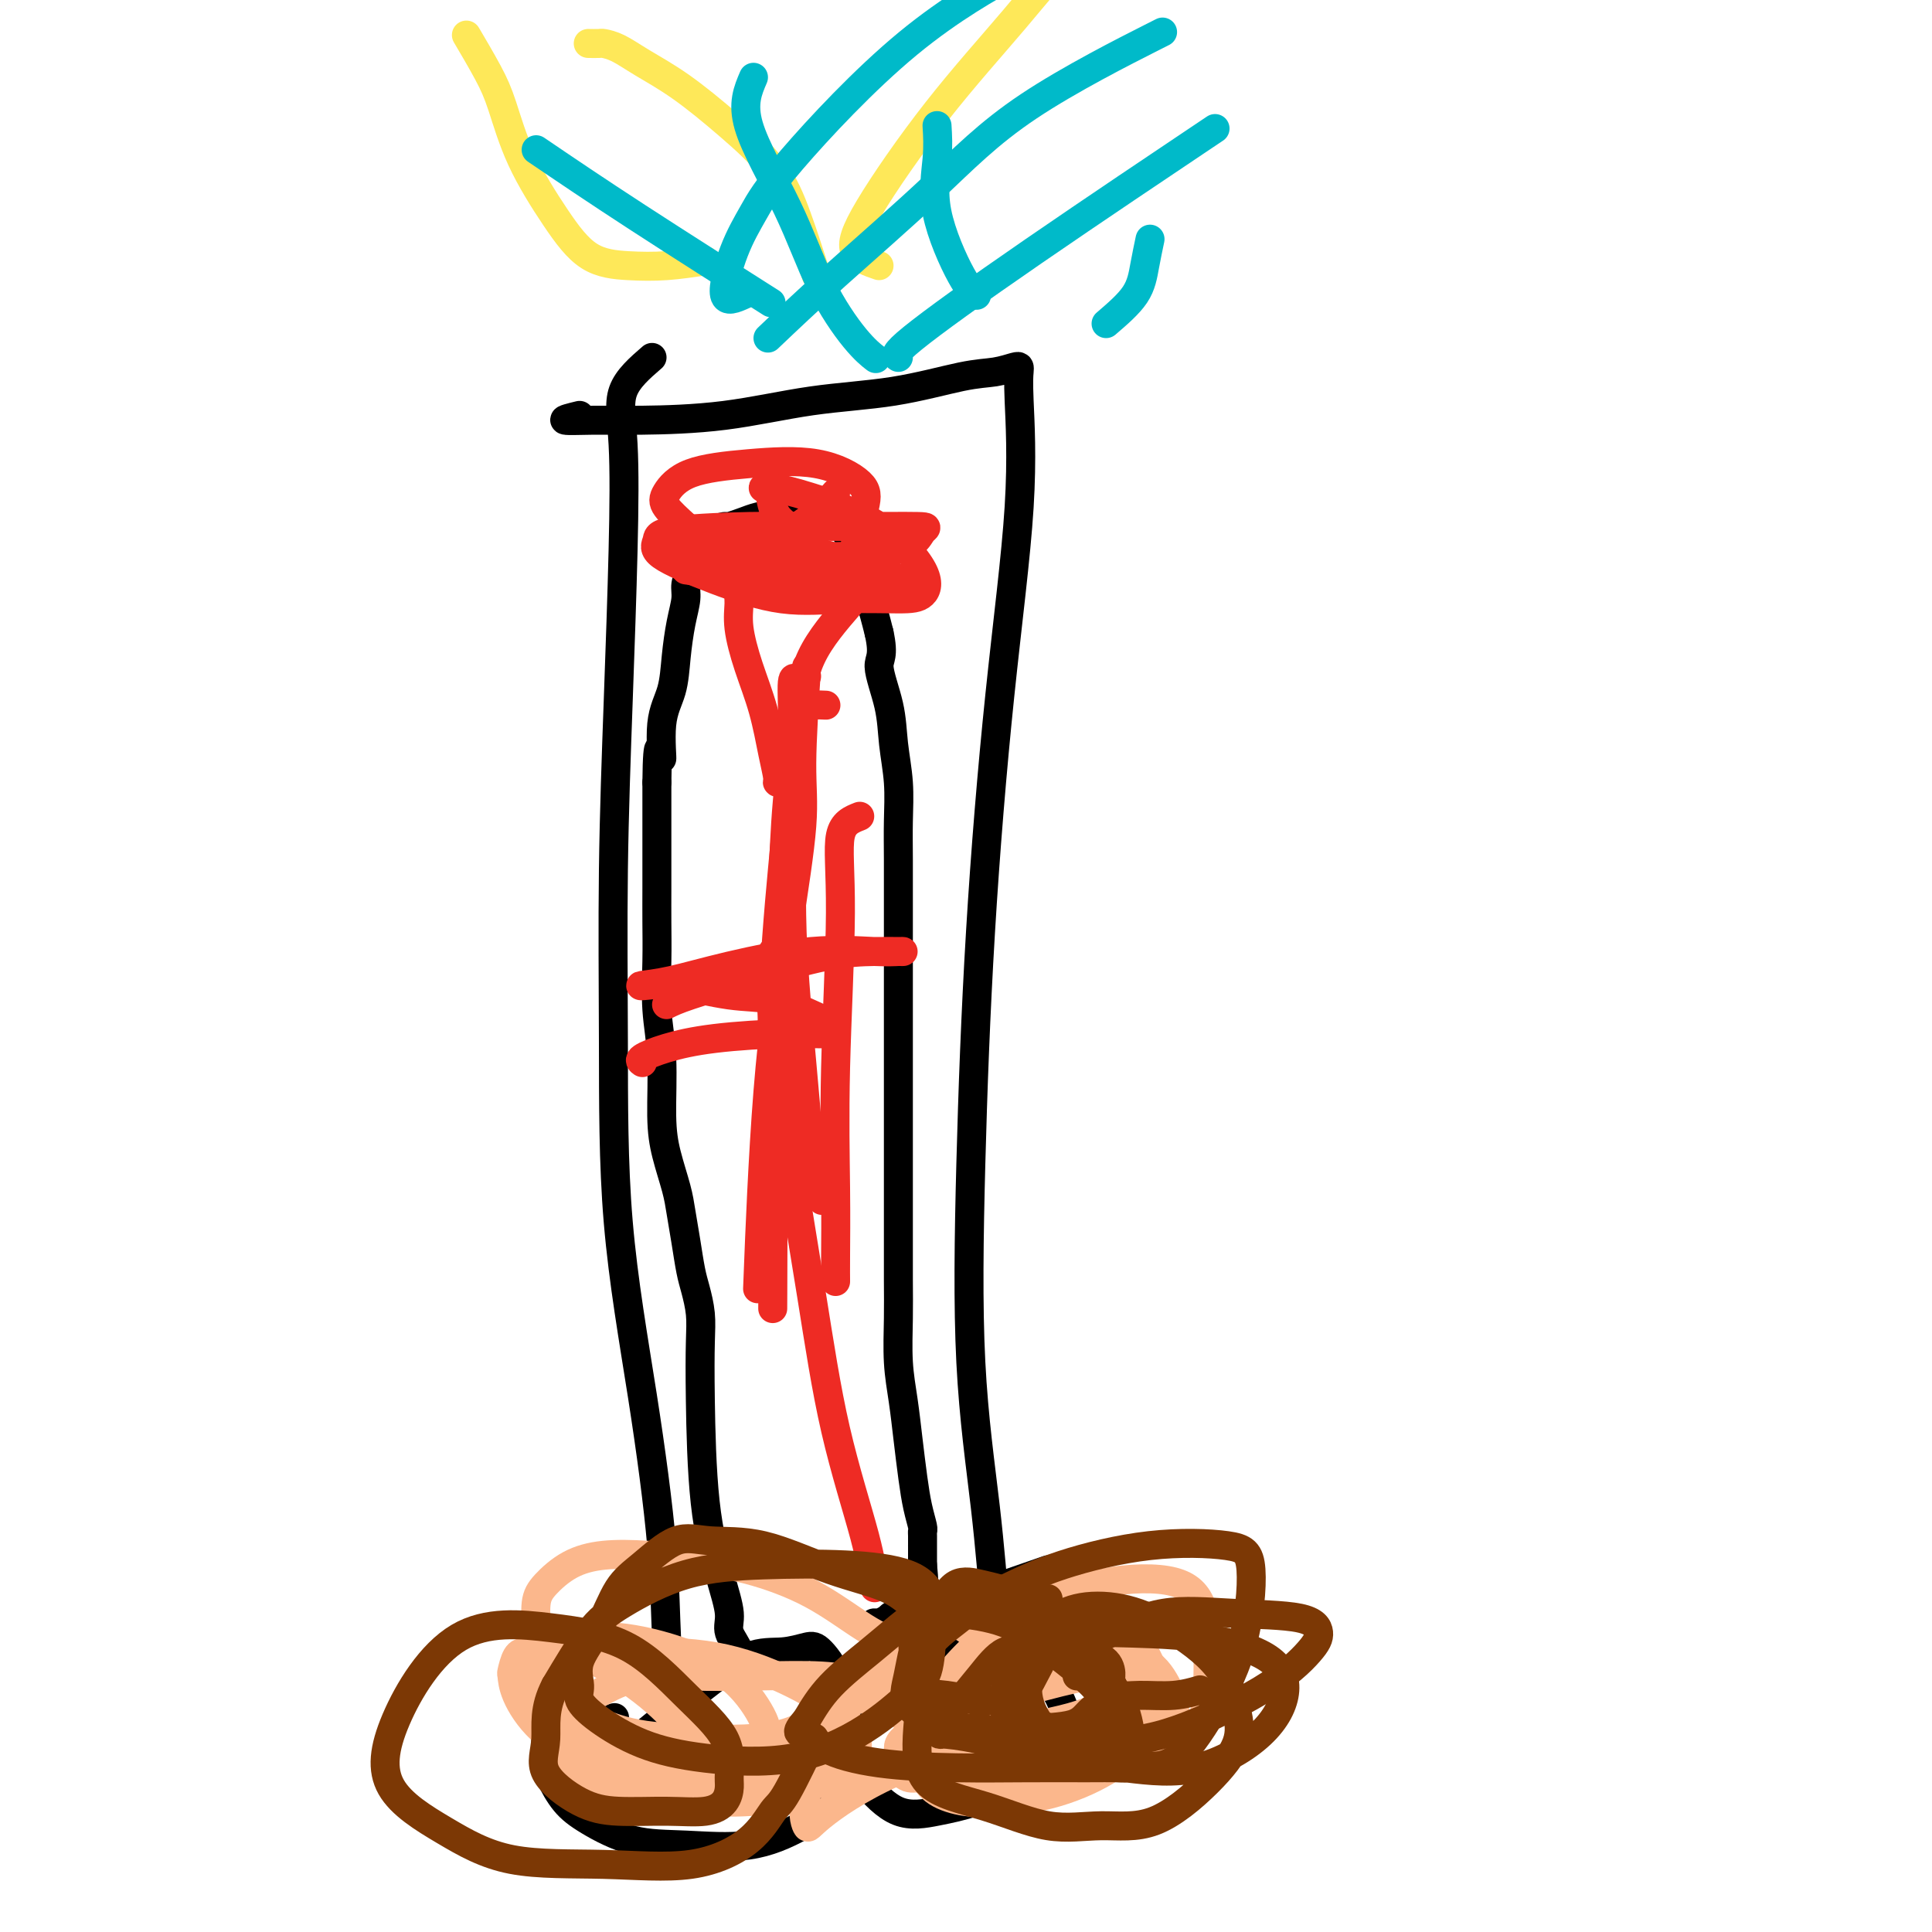 <svg viewBox='0 0 400 400' version='1.1' xmlns='http://www.w3.org/2000/svg' xmlns:xlink='http://www.w3.org/1999/xlink'><g fill='none' stroke='#000000' stroke-width='6' stroke-linecap='round' stroke-linejoin='round'><path d='M120,86c-1.751,0.425 -3.502,0.850 -3,1c0.502,0.150 3.257,0.025 6,0c2.743,-0.025 5.474,0.049 10,0c4.526,-0.049 10.846,-0.222 17,-1c6.154,-0.778 12.143,-2.159 18,-3c5.857,-0.841 11.583,-1.140 17,-2c5.417,-0.860 10.523,-2.281 14,-3c3.477,-0.719 5.323,-0.734 7,-1c1.677,-0.266 3.184,-0.781 4,-1c0.816,-0.219 0.939,-0.141 1,0c0.061,0.141 0.059,0.346 0,1c-0.059,0.654 -0.177,1.758 0,6c0.177,4.242 0.647,11.621 0,22c-0.647,10.379 -2.413,23.759 -4,39c-1.587,15.241 -2.997,32.343 -4,49c-1.003,16.657 -1.600,32.869 -2,48c-0.400,15.131 -0.602,29.179 0,41c0.602,11.821 2.008,21.413 3,30c0.992,8.587 1.569,16.168 2,21c0.431,4.832 0.715,6.916 1,9'/><path d='M207,342c0.933,16.378 0.267,6.822 0,3c-0.267,-3.822 -0.133,-1.911 0,0'/><path d='M135,74c-2.530,2.188 -5.060,4.376 -6,7c-0.940,2.624 -0.290,5.683 0,11c0.290,5.317 0.221,12.892 0,22c-0.221,9.108 -0.594,19.749 -1,31c-0.406,11.251 -0.844,23.112 -1,35c-0.156,11.888 -0.028,23.802 0,36c0.028,12.198 -0.042,24.680 1,37c1.042,12.320 3.197,24.477 5,36c1.803,11.523 3.254,22.413 4,31c0.746,8.587 0.785,14.871 1,19c0.215,4.129 0.605,6.101 1,7c0.395,0.899 0.795,0.724 1,1c0.205,0.276 0.216,1.002 0,1c-0.216,-0.002 -0.660,-0.733 -1,-1c-0.340,-0.267 -0.576,-0.072 -1,0c-0.424,0.072 -1.037,0.019 -1,0c0.037,-0.019 0.725,-0.006 1,0c0.275,0.006 0.138,0.003 0,0'/><path d='M156,347c-1.331,-0.606 -2.663,-1.212 -3,-2c-0.337,-0.788 0.320,-1.759 0,-3c-0.320,-1.241 -1.616,-2.754 -2,-4c-0.384,-1.246 0.146,-2.226 0,-4c-0.146,-1.774 -0.966,-4.343 -2,-8c-1.034,-3.657 -2.280,-8.404 -3,-15c-0.720,-6.596 -0.914,-15.042 -1,-21c-0.086,-5.958 -0.064,-9.428 0,-12c0.064,-2.572 0.172,-4.246 0,-6c-0.172,-1.754 -0.622,-3.590 -1,-5c-0.378,-1.410 -0.682,-2.395 -1,-4c-0.318,-1.605 -0.650,-3.830 -1,-6c-0.350,-2.170 -0.720,-4.286 -1,-6c-0.280,-1.714 -0.471,-3.027 -1,-5c-0.529,-1.973 -1.396,-4.605 -2,-7c-0.604,-2.395 -0.947,-4.554 -1,-8c-0.053,-3.446 0.182,-8.181 0,-12c-0.182,-3.819 -0.781,-6.724 -1,-10c-0.219,-3.276 -0.059,-6.923 0,-10c0.059,-3.077 0.016,-5.585 0,-8c-0.016,-2.415 -0.004,-4.738 0,-7c0.004,-2.262 0.001,-4.462 0,-6c-0.001,-1.538 -0.000,-2.414 0,-4c0.000,-1.586 0.000,-3.882 0,-6c-0.000,-2.118 -0.000,-4.059 0,-6'/><path d='M136,162c0.101,-11.472 0.853,-5.652 1,-5c0.147,0.652 -0.310,-3.862 0,-7c0.310,-3.138 1.389,-4.899 2,-7c0.611,-2.101 0.755,-4.543 1,-7c0.245,-2.457 0.590,-4.928 1,-7c0.410,-2.072 0.885,-3.745 1,-5c0.115,-1.255 -0.129,-2.091 0,-3c0.129,-0.909 0.630,-1.892 1,-3c0.370,-1.108 0.609,-2.342 1,-3c0.391,-0.658 0.935,-0.741 1,-1c0.065,-0.259 -0.349,-0.696 0,-1c0.349,-0.304 1.462,-0.477 2,-1c0.538,-0.523 0.502,-1.397 1,-2c0.498,-0.603 1.530,-0.935 2,-1c0.470,-0.065 0.379,0.136 1,0c0.621,-0.136 1.954,-0.611 3,-1c1.046,-0.389 1.804,-0.693 3,-1c1.196,-0.307 2.831,-0.618 4,-1c1.169,-0.382 1.872,-0.834 3,-1c1.128,-0.166 2.680,-0.045 4,0c1.320,0.045 2.409,0.013 3,0c0.591,-0.013 0.684,-0.006 1,0c0.316,0.006 0.853,0.013 1,0c0.147,-0.013 -0.097,-0.045 0,0c0.097,0.045 0.536,0.167 1,1c0.464,0.833 0.953,2.376 1,3c0.047,0.624 -0.349,0.327 0,1c0.349,0.673 1.444,2.314 2,4c0.556,1.686 0.573,3.415 1,5c0.427,1.585 1.265,3.024 2,5c0.735,1.976 1.368,4.488 2,7'/><path d='M182,131c1.128,5.070 -0.052,5.246 0,7c0.052,1.754 1.334,5.087 2,8c0.666,2.913 0.714,5.406 1,8c0.286,2.594 0.809,5.289 1,8c0.191,2.711 0.051,5.436 0,8c-0.051,2.564 -0.014,4.966 0,8c0.014,3.034 0.004,6.701 0,10c-0.004,3.299 -0.001,6.232 0,9c0.001,2.768 0.000,5.373 0,8c-0.000,2.627 -0.000,5.276 0,8c0.000,2.724 0.000,5.522 0,8c-0.000,2.478 0.000,4.637 0,7c-0.000,2.363 -0.000,4.930 0,7c0.000,2.070 0.000,3.642 0,6c-0.000,2.358 -0.001,5.503 0,8c0.001,2.497 0.003,4.346 0,7c-0.003,2.654 -0.012,6.114 0,9c0.012,2.886 0.045,5.197 0,8c-0.045,2.803 -0.167,6.097 0,9c0.167,2.903 0.623,5.415 1,8c0.377,2.585 0.675,5.242 1,8c0.325,2.758 0.675,5.616 1,8c0.325,2.384 0.623,4.293 1,6c0.377,1.707 0.833,3.212 1,4c0.167,0.788 0.045,0.858 0,1c-0.045,0.142 -0.012,0.356 0,1c0.012,0.644 0.003,1.719 0,2c-0.003,0.281 -0.001,-0.232 0,0c0.001,0.232 0.000,1.209 0,2c-0.000,0.791 -0.000,1.395 0,2'/><path d='M191,324c0.686,7.087 -0.100,3.804 0,4c0.100,0.196 1.085,3.870 2,6c0.915,2.130 1.761,2.715 2,4c0.239,1.285 -0.128,3.269 0,4c0.128,0.731 0.751,0.209 1,0c0.249,-0.209 0.125,-0.104 0,0'/><path d='M217,325c-10.984,3.798 -21.969,7.596 -26,9c-4.031,1.404 -1.110,0.415 -1,0c0.110,-0.415 -2.591,-0.254 -4,0c-1.409,0.254 -1.525,0.603 -2,1c-0.475,0.397 -1.308,0.843 -2,1c-0.692,0.157 -1.242,0.025 -1,0c0.242,-0.025 1.275,0.056 3,0c1.725,-0.056 4.143,-0.248 7,0c2.857,0.248 6.152,0.937 9,2c2.848,1.063 5.247,2.499 8,4c2.753,1.501 5.859,3.065 8,5c2.141,1.935 3.316,4.240 4,6c0.684,1.760 0.876,2.974 1,4c0.124,1.026 0.178,1.865 0,3c-0.178,1.135 -0.589,2.568 -1,4'/><path d='M220,364c-1.462,2.000 -4.617,3.499 -8,5c-3.383,1.501 -6.994,3.003 -10,4c-3.006,0.997 -5.408,1.489 -8,2c-2.592,0.511 -5.373,1.041 -8,0c-2.627,-1.041 -5.098,-3.654 -7,-6c-1.902,-2.346 -3.234,-4.426 -4,-6c-0.766,-1.574 -0.965,-2.643 -1,-3c-0.035,-0.357 0.094,-0.003 0,0c-0.094,0.003 -0.410,-0.345 0,-1c0.410,-0.655 1.546,-1.616 2,-2c0.454,-0.384 0.227,-0.192 0,0'/><path d='M136,370c-3.397,-1.055 -6.793,-2.110 -8,-3c-1.207,-0.890 -0.224,-1.614 0,-2c0.224,-0.386 -0.312,-0.433 0,-1c0.312,-0.567 1.471,-1.654 3,-3c1.529,-1.346 3.428,-2.953 6,-5c2.572,-2.047 5.817,-4.535 9,-7c3.183,-2.465 6.303,-4.905 9,-6c2.697,-1.095 4.971,-0.843 7,-1c2.029,-0.157 3.814,-0.722 5,-1c1.186,-0.278 1.774,-0.270 3,1c1.226,1.270 3.090,3.802 4,7c0.910,3.198 0.866,7.064 1,11c0.134,3.936 0.444,7.944 -1,11c-1.444,3.056 -4.644,5.161 -8,7c-3.356,1.839 -6.869,3.414 -11,4c-4.131,0.586 -8.879,0.183 -13,0c-4.121,-0.183 -7.616,-0.148 -11,-1c-3.384,-0.852 -6.658,-2.592 -9,-4c-2.342,-1.408 -3.754,-2.486 -5,-4c-1.246,-1.514 -2.328,-3.466 -3,-5c-0.672,-1.534 -0.935,-2.649 -1,-4c-0.065,-1.351 0.068,-2.937 0,-4c-0.068,-1.063 -0.338,-1.605 0,-2c0.338,-0.395 1.283,-0.645 2,-1c0.717,-0.355 1.205,-0.816 3,-1c1.795,-0.184 4.898,-0.092 8,0'/><path d='M126,356c2.167,-0.667 1.083,-0.333 0,0'/></g>
<g fill='none' stroke='#EE2B24' stroke-width='6' stroke-linecap='round' stroke-linejoin='round'><path d='M138,208c1.025,-0.506 2.050,-1.011 5,-2c2.950,-0.989 7.824,-2.461 13,-4c5.176,-1.539 10.654,-3.145 15,-4c4.346,-0.855 7.561,-0.961 10,-1c2.439,-0.039 4.101,-0.013 5,0c0.899,0.013 1.036,0.012 1,0c-0.036,-0.012 -0.244,-0.035 -1,0c-0.756,0.035 -2.060,0.128 -5,0c-2.940,-0.128 -7.516,-0.479 -13,0c-5.484,0.479 -11.876,1.787 -17,3c-5.124,1.213 -8.978,2.332 -12,3c-3.022,0.668 -5.211,0.884 -6,1c-0.789,0.116 -0.179,0.132 1,0c1.179,-0.132 2.926,-0.410 6,0c3.074,0.410 7.473,1.510 11,2c3.527,0.490 6.180,0.370 9,1c2.820,0.630 5.806,2.011 8,3c2.194,0.989 3.595,1.588 4,2c0.405,0.412 -0.186,0.638 0,1c0.186,0.362 1.149,0.860 0,1c-1.149,0.140 -4.410,-0.079 -9,0c-4.590,0.079 -10.509,0.454 -15,1c-4.491,0.546 -7.555,1.262 -10,2c-2.445,0.738 -4.270,1.496 -5,2c-0.730,0.504 -0.365,0.752 0,1'/><path d='M142,118c2.942,0.415 5.883,0.829 9,1c3.117,0.171 6.408,0.098 9,0c2.592,-0.098 4.484,-0.221 8,0c3.516,0.221 8.656,0.787 12,1c3.344,0.213 4.890,0.073 6,0c1.110,-0.073 1.782,-0.079 2,0c0.218,0.079 -0.018,0.242 -1,0c-0.982,-0.242 -2.708,-0.888 -6,-2c-3.292,-1.112 -8.149,-2.689 -13,-4c-4.851,-1.311 -9.695,-2.356 -14,-3c-4.305,-0.644 -8.072,-0.886 -10,-1c-1.928,-0.114 -2.017,-0.101 -2,0c0.017,0.101 0.141,0.289 0,1c-0.141,0.711 -0.547,1.944 1,3c1.547,1.056 5.049,1.935 8,3c2.951,1.065 5.353,2.316 8,3c2.647,0.684 5.539,0.802 8,1c2.461,0.198 4.490,0.476 6,0c1.510,-0.476 2.501,-1.708 3,-3c0.499,-1.292 0.506,-2.645 1,-5c0.494,-2.355 1.476,-5.713 2,-8c0.524,-2.287 0.589,-3.504 -1,-5c-1.589,-1.496 -4.831,-3.272 -9,-4c-4.169,-0.728 -9.263,-0.408 -14,0c-4.737,0.408 -9.115,0.903 -12,2c-2.885,1.097 -4.277,2.795 -5,4c-0.723,1.205 -0.778,1.916 0,3c0.778,1.084 2.389,2.542 4,4'/><path d='M142,109c2.343,1.873 6.199,3.056 10,4c3.801,0.944 7.547,1.650 12,2c4.453,0.350 9.611,0.343 14,0c4.389,-0.343 8.007,-1.021 10,-2c1.993,-0.979 2.362,-2.260 3,-3c0.638,-0.740 1.545,-0.939 -1,-1c-2.545,-0.061 -8.543,0.015 -15,0c-6.457,-0.015 -13.374,-0.123 -20,0c-6.626,0.123 -12.960,0.475 -16,1c-3.040,0.525 -2.787,1.223 -3,2c-0.213,0.777 -0.893,1.634 1,3c1.893,1.366 6.359,3.241 11,5c4.641,1.759 9.456,3.402 14,4c4.544,0.598 8.818,0.150 13,0c4.182,-0.150 8.274,-0.001 11,0c2.726,0.001 4.087,-0.147 5,-1c0.913,-0.853 1.378,-2.410 0,-5c-1.378,-2.590 -4.601,-6.214 -9,-9c-4.399,-2.786 -9.975,-4.734 -14,-6c-4.025,-1.266 -6.499,-1.850 -8,-2c-1.501,-0.150 -2.030,0.133 -2,0c0.030,-0.133 0.620,-0.684 1,0c0.380,0.684 0.550,2.602 1,4c0.450,1.398 1.178,2.276 2,3c0.822,0.724 1.737,1.293 2,2c0.263,0.707 -0.125,1.550 0,2c0.125,0.450 0.765,0.506 1,0c0.235,-0.506 0.067,-1.573 0,-2c-0.067,-0.427 -0.034,-0.213 0,0'/><path d='M173,102c-1.486,1.701 -2.972,3.402 -5,5c-2.028,1.598 -4.597,3.092 -7,5c-2.403,1.908 -4.639,4.229 -6,6c-1.361,1.771 -1.847,2.990 -2,4c-0.153,1.010 0.028,1.809 0,3c-0.028,1.191 -0.266,2.774 0,5c0.266,2.226 1.037,5.094 2,8c0.963,2.906 2.118,5.851 3,9c0.882,3.149 1.490,6.504 2,9c0.510,2.496 0.920,4.133 1,5c0.080,0.867 -0.171,0.964 0,1c0.171,0.036 0.763,0.010 1,0c0.237,-0.010 0.118,-0.005 0,0'/><path d='M176,125c-3.096,3.580 -6.191,7.161 -8,11c-1.809,3.839 -2.331,7.937 -3,13c-0.669,5.063 -1.486,11.091 -2,17c-0.514,5.909 -0.725,11.697 -1,18c-0.275,6.303 -0.612,13.120 -1,18c-0.388,4.880 -0.825,7.823 -1,9c-0.175,1.177 -0.087,0.589 0,0'/><path d='M171,146c-3.013,-0.140 -6.027,-0.280 -7,3c-0.973,3.280 0.093,9.980 0,17c-0.093,7.020 -1.345,14.362 -2,22c-0.655,7.638 -0.712,15.573 -1,22c-0.288,6.427 -0.808,11.346 -1,15c-0.192,3.654 -0.055,6.044 0,7c0.055,0.956 0.027,0.478 0,0'/><path d='M165,141c-0.467,-0.622 -0.934,-1.243 -1,1c-0.066,2.243 0.270,7.352 0,14c-0.270,6.648 -1.144,14.837 -2,24c-0.856,9.163 -1.693,19.302 -2,29c-0.307,9.698 -0.083,18.957 0,30c0.083,11.043 0.024,23.869 0,29c-0.024,5.131 -0.012,2.565 0,0'/><path d='M178,169c-1.721,0.674 -3.442,1.348 -4,4c-0.558,2.652 0.047,7.282 0,16c-0.047,8.718 -0.745,21.524 -1,32c-0.255,10.476 -0.068,18.622 0,25c0.068,6.378 0.018,10.986 0,14c-0.018,3.014 -0.005,4.432 0,5c0.005,0.568 0.003,0.284 0,0'/><path d='M167,140c-1.281,2.374 -2.562,4.748 -3,9c-0.438,4.252 -0.033,10.384 0,18c0.033,7.616 -0.306,16.718 0,26c0.306,9.282 1.257,18.746 2,27c0.743,8.254 1.277,15.299 2,20c0.723,4.701 1.635,7.057 2,8c0.365,0.943 0.182,0.471 0,0'/><path d='M167,138c-0.485,7.459 -0.971,14.919 -1,20c-0.029,5.081 0.398,7.784 0,13c-0.398,5.216 -1.622,12.944 -3,22c-1.378,9.056 -2.909,19.438 -4,33c-1.091,13.562 -1.740,30.303 -2,37c-0.260,6.697 -0.130,3.348 0,0'/><path d='M160,197c-0.217,4.800 -0.434,9.599 0,16c0.434,6.401 1.517,14.403 3,24c1.483,9.597 3.364,20.790 5,31c1.636,10.210 3.026,19.438 5,28c1.974,8.562 4.531,16.459 6,22c1.469,5.541 1.848,8.726 2,10c0.152,1.274 0.076,0.637 0,0'/></g>
<g fill='none' stroke='#FBB78C' stroke-width='6' stroke-linecap='round' stroke-linejoin='round'><path d='M170,354c0.553,-0.243 1.107,-0.485 3,-1c1.893,-0.515 5.126,-1.301 9,-2c3.874,-0.699 8.390,-1.310 13,-2c4.610,-0.690 9.316,-1.457 13,-2c3.684,-0.543 6.347,-0.861 9,-1c2.653,-0.139 5.296,-0.098 7,0c1.704,0.098 2.469,0.253 3,1c0.531,0.747 0.828,2.086 1,3c0.172,0.914 0.220,1.401 0,2c-0.220,0.599 -0.707,1.308 -2,2c-1.293,0.692 -3.393,1.366 -6,2c-2.607,0.634 -5.723,1.228 -12,3c-6.277,1.772 -15.717,4.721 -23,8c-7.283,3.279 -12.411,6.888 -15,9c-2.589,2.112 -2.641,2.727 -3,2c-0.359,-0.727 -1.026,-2.798 0,-7c1.026,-4.202 3.743,-10.537 6,-15c2.257,-4.463 4.053,-7.053 6,-10c1.947,-2.947 4.047,-6.249 6,-8c1.953,-1.751 3.761,-1.950 5,-2c1.239,-0.050 1.909,0.048 3,0c1.091,-0.048 2.601,-0.244 4,0c1.399,0.244 2.685,0.927 4,2c1.315,1.073 2.657,2.537 4,4'/><path d='M205,342c1.934,1.573 2.767,2.504 3,4c0.233,1.496 -0.136,3.557 0,5c0.136,1.443 0.776,2.267 1,3c0.224,0.733 0.032,1.373 0,2c-0.032,0.627 0.097,1.239 0,2c-0.097,0.761 -0.419,1.670 -1,2c-0.581,0.330 -1.421,0.079 -2,0c-0.579,-0.079 -0.898,0.012 -2,0c-1.102,-0.012 -2.988,-0.126 -4,0c-1.012,0.126 -1.152,0.493 -2,0c-0.848,-0.493 -2.405,-1.845 -3,-3c-0.595,-1.155 -0.230,-2.112 0,-3c0.230,-0.888 0.324,-1.706 0,-2c-0.324,-0.294 -1.066,-0.062 0,-1c1.066,-0.938 3.938,-3.045 8,-5c4.062,-1.955 9.313,-3.758 14,-5c4.687,-1.242 8.812,-1.922 12,-2c3.188,-0.078 5.441,0.446 7,2c1.559,1.554 2.424,4.139 3,6c0.576,1.861 0.863,2.999 1,4c0.137,1.001 0.124,1.865 -1,3c-1.124,1.135 -3.360,2.540 -6,4c-2.640,1.460 -5.686,2.976 -9,4c-3.314,1.024 -6.897,1.558 -10,2c-3.103,0.442 -5.727,0.793 -8,1c-2.273,0.207 -4.196,0.270 -6,0c-1.804,-0.270 -3.489,-0.873 -5,-2c-1.511,-1.127 -2.848,-2.776 -4,-4c-1.152,-1.224 -2.118,-2.022 -3,-3c-0.882,-0.978 -1.681,-2.137 -2,-3c-0.319,-0.863 -0.160,-1.432 0,-2'/><path d='M186,351c-1.508,-1.849 -0.778,-0.471 1,0c1.778,0.471 4.605,0.036 8,-1c3.395,-1.036 7.357,-2.673 12,-4c4.643,-1.327 9.965,-2.344 15,-3c5.035,-0.656 9.782,-0.953 13,0c3.218,0.953 4.907,3.154 6,5c1.093,1.846 1.591,3.336 2,5c0.409,1.664 0.728,3.503 -1,5c-1.728,1.497 -5.502,2.651 -10,4c-4.498,1.349 -9.721,2.891 -15,4c-5.279,1.109 -10.616,1.783 -15,2c-4.384,0.217 -7.816,-0.025 -10,0c-2.184,0.025 -3.121,0.317 -4,0c-0.879,-0.317 -1.702,-1.243 -2,-2c-0.298,-0.757 -0.073,-1.346 0,-2c0.073,-0.654 -0.006,-1.375 0,-2c0.006,-0.625 0.096,-1.155 1,-2c0.904,-0.845 2.622,-2.007 5,-3c2.378,-0.993 5.414,-1.819 9,-3c3.586,-1.181 7.720,-2.719 12,-4c4.280,-1.281 8.706,-2.304 12,-3c3.294,-0.696 5.457,-1.063 7,0c1.543,1.063 2.467,3.556 3,6c0.533,2.444 0.675,4.838 0,7c-0.675,2.162 -2.169,4.091 -5,6c-2.831,1.909 -7.000,3.797 -11,5c-4.000,1.203 -7.832,1.720 -11,2c-3.168,0.280 -5.674,0.322 -8,0c-2.326,-0.322 -4.472,-1.010 -6,-2c-1.528,-0.990 -2.436,-2.283 -3,-4c-0.564,-1.717 -0.782,-3.859 -1,-6'/><path d='M190,361c-0.938,-2.373 -1.282,-3.307 1,-7c2.282,-3.693 7.189,-10.145 13,-15c5.811,-4.855 12.524,-8.114 19,-10c6.476,-1.886 12.715,-2.401 17,-2c4.285,0.401 6.618,1.716 8,4c1.382,2.284 1.815,5.535 2,9c0.185,3.465 0.122,7.142 0,10c-0.122,2.858 -0.303,4.897 -2,7c-1.697,2.103 -4.910,4.272 -9,6c-4.090,1.728 -9.056,3.016 -14,4c-4.944,0.984 -9.866,1.665 -14,2c-4.134,0.335 -7.482,0.326 -10,0c-2.518,-0.326 -4.208,-0.969 -5,-2c-0.792,-1.031 -0.688,-2.451 -1,-4c-0.312,-1.549 -1.042,-3.228 -1,-5c0.042,-1.772 0.855,-3.635 4,-6c3.145,-2.365 8.620,-5.230 13,-7c4.380,-1.770 7.664,-2.445 11,-3c3.336,-0.555 6.725,-0.990 9,0c2.275,0.990 3.436,3.403 4,5c0.564,1.597 0.533,2.376 0,4c-0.533,1.624 -1.567,4.091 -3,5c-1.433,0.909 -3.267,0.260 -4,0c-0.733,-0.260 -0.367,-0.130 0,0'/><path d='M187,341c-2.458,-1.035 -4.916,-2.071 -8,-4c-3.084,-1.929 -6.794,-4.753 -11,-7c-4.206,-2.247 -8.907,-3.918 -13,-5c-4.093,-1.082 -7.579,-1.574 -11,-2c-3.421,-0.426 -6.777,-0.787 -10,-1c-3.223,-0.213 -6.313,-0.276 -9,0c-2.687,0.276 -4.970,0.893 -7,2c-2.030,1.107 -3.805,2.703 -5,4c-1.195,1.297 -1.808,2.296 -2,4c-0.192,1.704 0.039,4.113 0,6c-0.039,1.887 -0.346,3.251 0,5c0.346,1.749 1.347,3.881 3,6c1.653,2.119 3.958,4.223 7,6c3.042,1.777 6.822,3.226 11,4c4.178,0.774 8.756,0.874 14,1c5.244,0.126 11.154,0.279 16,-1c4.846,-1.279 8.628,-3.989 11,-6c2.372,-2.011 3.334,-3.323 4,-4c0.666,-0.677 1.035,-0.720 0,-1c-1.035,-0.280 -3.473,-0.798 -7,-1c-3.527,-0.202 -8.142,-0.088 -13,0c-4.858,0.088 -9.958,0.151 -14,0c-4.042,-0.151 -7.027,-0.515 -10,0c-2.973,0.515 -5.935,1.911 -8,3c-2.065,1.089 -3.233,1.872 -5,3c-1.767,1.128 -4.133,2.601 -5,4c-0.867,1.399 -0.233,2.723 0,4c0.233,1.277 0.067,2.508 1,4c0.933,1.492 2.967,3.246 5,5'/><path d='M121,370c2.159,2.632 4.558,2.711 7,3c2.442,0.289 4.929,0.789 7,1c2.071,0.211 3.727,0.132 5,0c1.273,-0.132 2.163,-0.318 3,-1c0.837,-0.682 1.619,-1.861 2,-3c0.381,-1.139 0.360,-2.239 0,-4c-0.360,-1.761 -1.059,-4.185 -3,-7c-1.941,-2.815 -5.126,-6.021 -9,-9c-3.874,-2.979 -8.439,-5.729 -12,-7c-3.561,-1.271 -6.117,-1.061 -8,-1c-1.883,0.061 -3.092,-0.027 -4,0c-0.908,0.027 -1.513,0.168 -2,1c-0.487,0.832 -0.854,2.353 -1,3c-0.146,0.647 -0.070,0.418 0,1c0.070,0.582 0.133,1.973 1,4c0.867,2.027 2.537,4.690 5,7c2.463,2.310 5.720,4.269 9,6c3.280,1.731 6.584,3.236 10,4c3.416,0.764 6.944,0.789 10,1c3.056,0.211 5.642,0.610 8,0c2.358,-0.610 4.490,-2.228 6,-4c1.510,-1.772 2.400,-3.698 3,-5c0.600,-1.302 0.912,-1.980 0,-4c-0.912,-2.020 -3.047,-5.381 -6,-8c-2.953,-2.619 -6.724,-4.495 -11,-6c-4.276,-1.505 -9.059,-2.639 -13,-3c-3.941,-0.361 -7.042,0.050 -10,0c-2.958,-0.050 -5.772,-0.560 -7,0c-1.228,0.560 -0.869,2.189 -1,3c-0.131,0.811 -0.752,0.803 -1,2c-0.248,1.197 -0.124,3.598 0,6'/><path d='M109,350c0.826,2.862 3.892,4.517 8,7c4.108,2.483 9.257,5.792 16,8c6.743,2.208 15.081,3.313 22,4c6.919,0.687 12.420,0.955 16,0c3.580,-0.955 5.239,-3.131 6,-5c0.761,-1.869 0.622,-3.429 0,-5c-0.622,-1.571 -1.729,-3.152 -4,-5c-2.271,-1.848 -5.706,-3.962 -10,-6c-4.294,-2.038 -9.448,-4.000 -15,-5c-5.552,-1.000 -11.501,-1.037 -17,-1c-5.499,0.037 -10.548,0.148 -14,0c-3.452,-0.148 -5.309,-0.555 -6,0c-0.691,0.555 -0.217,2.072 0,3c0.217,0.928 0.177,1.267 0,2c-0.177,0.733 -0.490,1.860 0,4c0.490,2.140 1.782,5.291 4,8c2.218,2.709 5.362,4.974 9,7c3.638,2.026 7.769,3.811 12,5c4.231,1.189 8.562,1.782 12,2c3.438,0.218 5.982,0.062 7,0c1.018,-0.062 0.509,-0.031 0,0'/><path d='M185,342c-0.494,1.728 -0.989,3.455 -1,5c-0.011,1.545 0.461,2.907 1,4c0.539,1.093 1.146,1.917 2,3c0.854,1.083 1.955,2.423 3,4c1.045,1.577 2.034,3.389 3,5c0.966,1.611 1.908,3.020 3,4c1.092,0.980 2.335,1.530 3,2c0.665,0.470 0.753,0.858 1,1c0.247,0.142 0.655,0.036 1,0c0.345,-0.036 0.628,-0.001 1,0c0.372,0.001 0.835,-0.031 1,0c0.165,0.031 0.034,0.123 1,0c0.966,-0.123 3.029,-0.463 4,-1c0.971,-0.537 0.849,-1.271 1,-2c0.151,-0.729 0.574,-1.452 1,-2c0.426,-0.548 0.854,-0.921 1,-1c0.146,-0.079 0.009,0.135 0,0c-0.009,-0.135 0.110,-0.618 0,-1c-0.110,-0.382 -0.450,-0.661 -1,-1c-0.550,-0.339 -1.310,-0.737 -2,-1c-0.690,-0.263 -1.309,-0.390 -2,-1c-0.691,-0.610 -1.455,-1.703 -3,-3c-1.545,-1.297 -3.870,-2.799 -6,-4c-2.130,-1.201 -4.065,-2.100 -6,-3'/><path d='M191,350c-3.999,-2.549 -4.497,-2.921 -5,-3c-0.503,-0.079 -1.010,0.133 -1,0c0.010,-0.133 0.539,-0.613 1,0c0.461,0.613 0.855,2.319 1,4c0.145,1.681 0.041,3.337 0,4c-0.041,0.663 -0.021,0.331 0,0'/></g>
<g fill='none' stroke='#7C3805' stroke-width='6' stroke-linecap='round' stroke-linejoin='round'><path d='M217,331c-3.050,1.315 -6.099,2.631 -9,3c-2.901,0.369 -5.652,-0.207 -8,0c-2.348,0.207 -4.292,1.198 -6,2c-1.708,0.802 -3.181,1.417 -4,2c-0.819,0.583 -0.984,1.136 -1,2c-0.016,0.864 0.117,2.039 0,3c-0.117,0.961 -0.483,1.708 0,3c0.483,1.292 1.816,3.130 3,4c1.184,0.870 2.218,0.771 4,1c1.782,0.229 4.313,0.785 6,1c1.687,0.215 2.532,0.089 4,0c1.468,-0.089 3.559,-0.142 5,-1c1.441,-0.858 2.233,-2.523 3,-4c0.767,-1.477 1.510,-2.767 2,-4c0.490,-1.233 0.727,-2.410 1,-4c0.273,-1.590 0.583,-3.593 0,-5c-0.583,-1.407 -2.059,-2.219 -4,-3c-1.941,-0.781 -4.348,-1.532 -6,-2c-1.652,-0.468 -2.550,-0.654 -4,-1c-1.450,-0.346 -3.451,-0.852 -5,0c-1.549,0.852 -2.644,3.062 -4,5c-1.356,1.938 -2.971,3.605 -4,6c-1.029,2.395 -1.472,5.518 -2,8c-0.528,2.482 -1.142,4.322 0,6c1.142,1.678 4.041,3.194 7,4c2.959,0.806 5.980,0.903 9,1'/><path d='M204,358c4.015,0.795 6.053,0.283 9,0c2.947,-0.283 6.804,-0.336 9,-1c2.196,-0.664 2.732,-1.939 4,-3c1.268,-1.061 3.268,-1.910 4,-3c0.732,-1.090 0.195,-2.422 0,-3c-0.195,-0.578 -0.049,-0.403 0,-1c0.049,-0.597 0.002,-1.968 -1,-3c-1.002,-1.032 -2.959,-1.727 -5,-2c-2.041,-0.273 -4.167,-0.124 -6,0c-1.833,0.124 -3.375,0.225 -5,0c-1.625,-0.225 -3.334,-0.774 -5,0c-1.666,0.774 -3.289,2.872 -5,5c-1.711,2.128 -3.511,4.285 -5,6c-1.489,1.715 -2.667,2.989 -3,4c-0.333,1.011 0.181,1.759 0,2c-0.181,0.241 -1.055,-0.026 0,0c1.055,0.026 4.041,0.345 7,1c2.959,0.655 5.893,1.648 9,2c3.107,0.352 6.388,0.065 9,0c2.612,-0.065 4.555,0.091 6,0c1.445,-0.091 2.394,-0.430 3,-1c0.606,-0.570 0.870,-1.371 1,-3c0.130,-1.629 0.125,-4.085 -2,-7c-2.125,-2.915 -6.370,-6.290 -10,-9c-3.630,-2.710 -6.645,-4.755 -10,-6c-3.355,-1.245 -7.051,-1.690 -10,-2c-2.949,-0.310 -5.152,-0.486 -7,0c-1.848,0.486 -3.341,1.636 -5,3c-1.659,1.364 -3.485,2.944 -6,5c-2.515,2.056 -5.719,4.587 -8,7c-2.281,2.413 -3.641,4.706 -5,7'/><path d='M167,356c-3.059,3.481 -1.205,2.684 0,3c1.205,0.316 1.763,1.745 4,3c2.237,1.255 6.154,2.336 11,3c4.846,0.664 10.622,0.911 16,1c5.378,0.089 10.359,0.022 15,0c4.641,-0.022 8.942,0.003 12,0c3.058,-0.003 4.873,-0.034 6,0c1.127,0.034 1.566,0.131 2,0c0.434,-0.131 0.865,-0.491 1,-1c0.135,-0.509 -0.024,-1.166 0,-2c0.024,-0.834 0.231,-1.845 0,-4c-0.231,-2.155 -0.899,-5.455 -3,-9c-2.101,-3.545 -5.635,-7.336 -8,-10c-2.365,-2.664 -3.561,-4.200 -5,-5c-1.439,-0.800 -3.120,-0.863 -4,-1c-0.880,-0.137 -0.958,-0.348 -1,0c-0.042,0.348 -0.048,1.257 0,3c0.048,1.743 0.151,4.322 0,7c-0.151,2.678 -0.556,5.456 0,8c0.556,2.544 2.074,4.855 4,7c1.926,2.145 4.259,4.124 7,5c2.741,0.876 5.889,0.649 9,1c3.111,0.351 6.186,1.278 9,0c2.814,-1.278 5.368,-4.762 8,-9c2.632,-4.238 5.342,-9.230 7,-15c1.658,-5.770 2.265,-12.320 2,-16c-0.265,-3.680 -1.401,-4.492 -5,-5c-3.599,-0.508 -9.661,-0.714 -16,0c-6.339,0.714 -12.954,2.347 -18,4c-5.046,1.653 -8.523,3.327 -12,5'/><path d='M208,329c-6.057,2.238 -6.199,3.334 -8,5c-1.801,1.666 -5.261,3.904 -7,6c-1.739,2.096 -1.758,4.051 -2,7c-0.242,2.949 -0.709,6.891 -1,11c-0.291,4.109 -0.407,8.386 2,11c2.407,2.614 7.339,3.567 12,5c4.661,1.433 9.053,3.347 13,4c3.947,0.653 7.448,0.044 11,0c3.552,-0.044 7.155,0.477 11,-1c3.845,-1.477 7.933,-4.950 11,-8c3.067,-3.050 5.115,-5.675 6,-8c0.885,-2.325 0.608,-4.348 0,-7c-0.608,-2.652 -1.548,-5.931 -4,-9c-2.452,-3.069 -6.417,-5.926 -10,-8c-3.583,-2.074 -6.785,-3.364 -10,-4c-3.215,-0.636 -6.445,-0.619 -9,0c-2.555,0.619 -4.437,1.840 -6,3c-1.563,1.160 -2.807,2.260 -4,4c-1.193,1.740 -2.335,4.118 -3,6c-0.665,1.882 -0.852,3.266 -1,5c-0.148,1.734 -0.256,3.819 1,6c1.256,2.181 3.876,4.459 8,6c4.124,1.541 9.751,2.345 15,3c5.249,0.655 10.119,1.160 15,0c4.881,-1.160 9.773,-3.985 13,-7c3.227,-3.015 4.788,-6.221 5,-9c0.212,-2.779 -0.924,-5.131 -4,-7c-3.076,-1.869 -8.093,-3.253 -14,-4c-5.907,-0.747 -12.706,-0.855 -18,-1c-5.294,-0.145 -9.084,-0.327 -12,1c-2.916,1.327 -4.958,4.164 -7,7'/><path d='M211,346c-1.684,1.783 -2.396,2.740 -3,4c-0.604,1.260 -1.102,2.822 0,4c1.102,1.178 3.804,1.971 7,3c3.196,1.029 6.886,2.296 11,3c4.114,0.704 8.654,0.847 15,-1c6.346,-1.847 14.500,-5.685 20,-9c5.500,-3.315 8.346,-6.107 10,-8c1.654,-1.893 2.118,-2.888 2,-4c-0.118,-1.112 -0.816,-2.343 -4,-3c-3.184,-0.657 -8.853,-0.740 -14,-1c-5.147,-0.260 -9.771,-0.696 -14,0c-4.229,0.696 -8.061,2.525 -11,4c-2.939,1.475 -4.985,2.597 -6,4c-1.015,1.403 -1.000,3.087 -1,4c0.000,0.913 -0.015,1.053 0,1c0.015,-0.053 0.060,-0.300 1,0c0.940,0.300 2.774,1.149 4,2c1.226,0.851 1.842,1.706 3,2c1.158,0.294 2.857,0.027 5,0c2.143,-0.027 4.731,0.185 7,0c2.269,-0.185 4.220,-0.767 5,-1c0.780,-0.233 0.390,-0.116 0,0'/><path d='M196,334c-2.128,-0.052 -4.255,-0.104 -6,-1c-1.745,-0.896 -3.107,-2.637 -6,-4c-2.893,-1.363 -7.315,-2.350 -12,-4c-4.685,-1.650 -9.632,-3.964 -14,-5c-4.368,-1.036 -8.159,-0.793 -11,-1c-2.841,-0.207 -4.734,-0.864 -7,0c-2.266,0.864 -4.904,3.250 -7,5c-2.096,1.750 -3.650,2.866 -5,5c-1.350,2.134 -2.497,5.286 -4,8c-1.503,2.714 -3.363,4.988 -4,7c-0.637,2.012 -0.053,3.761 0,5c0.053,1.239 -0.426,1.969 0,3c0.426,1.031 1.755,2.365 4,4c2.245,1.635 5.405,3.571 9,5c3.595,1.429 7.625,2.350 13,3c5.375,0.650 12.095,1.029 18,0c5.905,-1.029 10.996,-3.467 15,-6c4.004,-2.533 6.920,-5.161 9,-7c2.080,-1.839 3.324,-2.889 4,-5c0.676,-2.111 0.782,-5.284 1,-8c0.218,-2.716 0.547,-4.974 0,-7c-0.547,-2.026 -1.968,-3.820 -5,-5c-3.032,-1.180 -7.673,-1.745 -13,-2c-5.327,-0.255 -11.339,-0.198 -17,0c-5.661,0.198 -10.971,0.538 -16,2c-5.029,1.462 -9.777,4.048 -13,6c-3.223,1.952 -4.921,3.272 -7,6c-2.079,2.728 -4.540,6.864 -7,11'/><path d='M115,349c-2.530,4.785 -1.856,8.249 -2,11c-0.144,2.751 -1.106,4.791 0,7c1.106,2.209 4.278,4.587 7,6c2.722,1.413 4.992,1.861 8,2c3.008,0.139 6.753,-0.032 10,0c3.247,0.032 5.996,0.266 8,0c2.004,-0.266 3.262,-1.031 4,-2c0.738,-0.969 0.957,-2.143 1,-3c0.043,-0.857 -0.088,-1.398 0,-3c0.088,-1.602 0.396,-4.264 -1,-7c-1.396,-2.736 -4.496,-5.546 -8,-9c-3.504,-3.454 -7.413,-7.550 -12,-10c-4.587,-2.450 -9.853,-3.252 -16,-4c-6.147,-0.748 -13.176,-1.440 -19,2c-5.824,3.440 -10.444,11.012 -13,17c-2.556,5.988 -3.049,10.393 -1,14c2.049,3.607 6.641,6.418 11,9c4.359,2.582 8.484,4.937 14,6c5.516,1.063 12.423,0.833 19,1c6.577,0.167 12.825,0.729 18,0c5.175,-0.729 9.279,-2.751 12,-5c2.721,-2.249 4.059,-4.727 5,-6c0.941,-1.273 1.484,-1.343 3,-4c1.516,-2.657 4.005,-7.902 5,-10c0.995,-2.098 0.498,-1.049 0,0'/></g>
<g fill='none' stroke='#FEE859' stroke-width='6' stroke-linecap='round' stroke-linejoin='round'><path d='M169,57c-1.331,-4.157 -2.662,-8.313 -4,-12c-1.338,-3.687 -2.682,-6.903 -5,-10c-2.318,-3.097 -5.609,-6.073 -9,-9c-3.391,-2.927 -6.882,-5.803 -10,-8c-3.118,-2.197 -5.862,-3.713 -8,-5c-2.138,-1.287 -3.670,-2.345 -5,-3c-1.330,-0.655 -2.460,-0.908 -3,-1c-0.540,-0.092 -0.492,-0.025 -1,0c-0.508,0.025 -1.574,0.007 -2,0c-0.426,-0.007 -0.213,-0.004 0,0'/><path d='M146,54c-2.674,0.406 -5.349,0.813 -8,1c-2.651,0.187 -5.280,0.155 -8,0c-2.720,-0.155 -5.531,-0.432 -8,-2c-2.469,-1.568 -4.596,-4.428 -7,-8c-2.404,-3.572 -5.086,-7.855 -7,-12c-1.914,-4.145 -3.059,-8.152 -4,-11c-0.941,-2.848 -1.676,-4.536 -3,-7c-1.324,-2.464 -3.235,-5.704 -4,-7c-0.765,-1.296 -0.382,-0.648 0,0'/><path d='M182,55c-2.137,-0.728 -4.273,-1.455 -5,-3c-0.727,-1.545 -0.043,-3.906 3,-9c3.043,-5.094 8.445,-12.920 14,-20c5.555,-7.080 11.262,-13.413 16,-19c4.738,-5.587 8.506,-10.427 12,-13c3.494,-2.573 6.712,-2.878 8,-3c1.288,-0.122 0.644,-0.061 0,0'/></g>
<g fill='none' stroke='#00BAC9' stroke-width='6' stroke-linecap='round' stroke-linejoin='round'><path d='M154,61c-1.821,0.822 -3.641,1.643 -4,0c-0.359,-1.643 0.744,-5.752 2,-9c1.256,-3.248 2.665,-5.636 4,-8c1.335,-2.364 2.595,-4.706 8,-11c5.405,-6.294 14.955,-16.541 24,-24c9.045,-7.459 17.584,-12.131 21,-14c3.416,-1.869 1.708,-0.934 0,0'/><path d='M159,70c4.059,-3.860 8.118,-7.719 14,-13c5.882,-5.281 13.587,-11.982 20,-18c6.413,-6.018 11.534,-11.351 20,-17c8.466,-5.649 20.276,-11.614 25,-14c4.724,-2.386 2.362,-1.193 0,0'/><path d='M186,74c-0.548,-0.339 -1.095,-0.679 3,-4c4.095,-3.321 12.833,-9.625 25,-18c12.167,-8.375 27.762,-18.821 34,-23c6.238,-4.179 3.119,-2.089 0,0'/><path d='M229,67c2.339,-2.006 4.679,-4.012 6,-6c1.321,-1.988 1.625,-3.958 2,-6c0.375,-2.042 0.821,-4.155 1,-5c0.179,-0.845 0.089,-0.423 0,0'/><path d='M111,31c6.089,4.133 12.178,8.267 21,14c8.822,5.733 20.378,13.067 25,16c4.622,2.933 2.311,1.467 0,0'/><path d='M156,16c-1.165,2.706 -2.329,5.412 -1,10c1.329,4.588 5.152,11.058 8,17c2.848,5.942 4.722,11.356 7,16c2.278,4.644 4.959,8.520 7,11c2.041,2.480 3.440,3.566 4,4c0.560,0.434 0.280,0.217 0,0'/><path d='M194,26c0.128,2.075 0.255,4.150 0,7c-0.255,2.850 -0.893,6.475 0,11c0.893,4.525 3.317,9.949 5,13c1.683,3.051 2.624,3.729 3,4c0.376,0.271 0.188,0.136 0,0'/></g>
</svg>